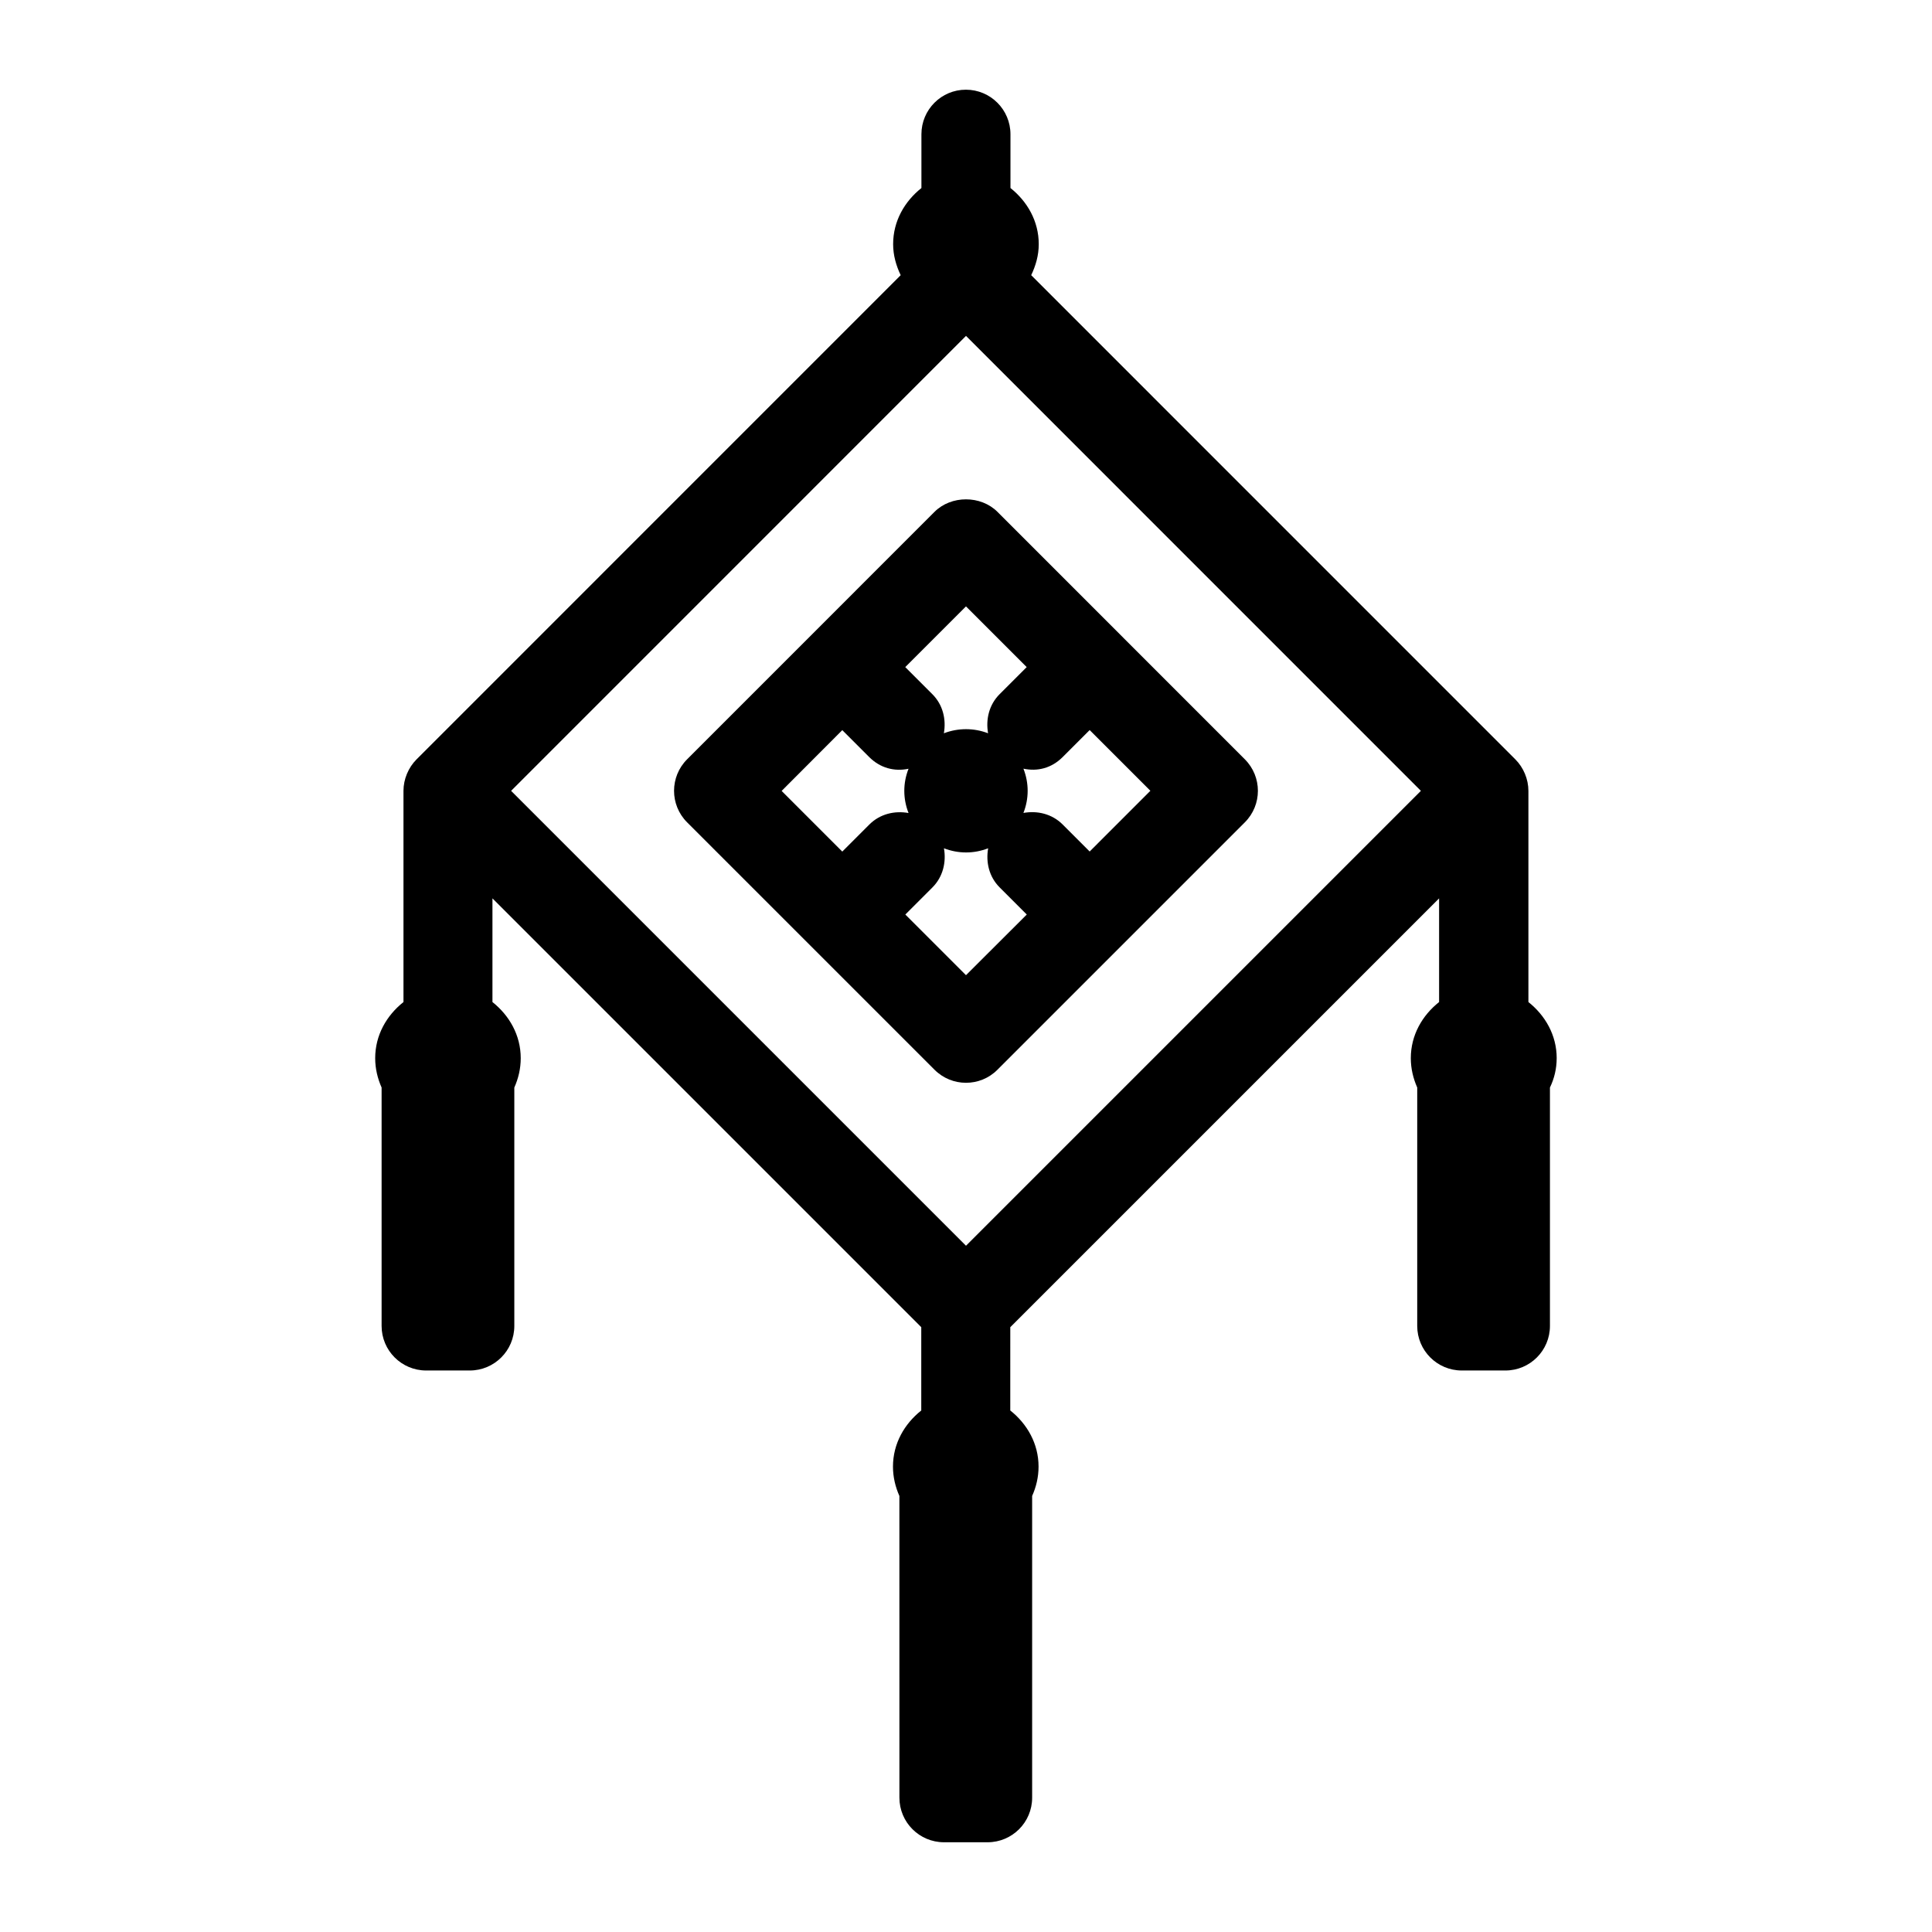 <?xml version="1.0" encoding="UTF-8"?>
<!-- Uploaded to: ICON Repo, www.iconrepo.com, Generator: ICON Repo Mixer Tools -->
<svg fill="#000000" width="800px" height="800px" version="1.1" viewBox="144 144 512 512" xmlns="http://www.w3.org/2000/svg">
 <g>
  <path d="m391.65 279.65-65.559 65.574c-4.613 4.613-4.613 12.09 0 16.703l65.559 65.559c2.297 2.297 5.32 3.465 8.344 3.465 3.023 0 6.047-1.148 8.344-3.465l65.559-65.559c4.613-4.613 4.613-12.09 0-16.703l-65.555-65.574c-4.426-4.426-12.266-4.426-16.691 0zm-24.434 57.844 7.164 7.164c2.883 2.867 6.629 3.871 10.391 3.07-1.496 3.809-1.496 7.902 0 11.73-3.668-0.66-7.559 0.219-10.391 3.055l-7.164 7.164-16.074-16.074zm32.781 64.941-16.074-16.074 7.164-7.164c2.832-2.832 3.715-6.723 3.07-10.391 3.809 1.465 7.887 1.48 11.715 0-0.645 3.668 0.219 7.559 3.07 10.391l7.164 7.164zm32.777-32.777-7.164-7.164c-2.832-2.832-6.723-3.715-10.391-3.055 1.496-3.809 1.496-7.918 0-11.73 3.746 0.789 7.43-0.125 10.391-3.07l7.164-7.164 16.09 16.09zm-16.688-48.871-7.164 7.164c-2.832 2.816-3.715 6.707-3.07 10.375-3.762-1.449-7.934-1.449-11.715 0 0.645-3.668-0.234-7.559-3.07-10.375l-7.164-7.164 16.094-16.09z"/>
  <path d="m556.54 424.43c0-6.109-3.039-11.336-7.496-14.879v-55.969c0-3.07-1.289-6.172-3.465-8.344l-128.3-128.31c1.195-2.519 2-5.242 2-8.219 0-6.109-3.039-11.336-7.496-14.879v-14.25c0-6.519-5.289-11.809-11.809-11.809-6.516 0-11.789 5.289-11.789 11.809v14.25c-4.457 3.543-7.496 8.754-7.496 14.879 0 2.961 0.805 5.699 2 8.219l-128.3 128.31c-2.172 2.172-3.465 5.273-3.465 8.344v55.969c-4.457 3.543-7.496 8.754-7.496 14.879 0 2.785 0.645 5.383 1.699 7.777v63.18c0 6.519 5.289 11.809 11.809 11.809h11.555c6.519 0 11.809-5.289 11.809-11.809v-63.18c1.07-2.394 1.699-5.008 1.699-7.777 0-6.109-3.039-11.336-7.496-14.879v-27.473l113.64 113.64v22.074c-4.457 3.543-7.496 8.754-7.496 14.879 0 2.785 0.645 5.383 1.699 7.777l0.008 79.961c0 6.519 5.289 11.809 11.809 11.809h11.555c6.519 0 11.809-5.289 11.809-11.809v-79.965c1.07-2.394 1.699-5.008 1.699-7.777 0-6.109-3.039-11.336-7.496-14.879l0.004-22.07 113.64-113.64v27.473c-4.457 3.543-7.496 8.754-7.496 14.879 0 2.785 0.645 5.383 1.699 7.777v63.18c0 6.519 5.289 11.809 11.809 11.809h11.555c6.519 0 11.809-5.289 11.809-11.809v-63.18c1.152-2.394 1.785-5.008 1.785-7.777zm-156.54 49.703-120.55-120.55 120.55-120.57 120.55 120.57z"/>
 </g>
</svg>